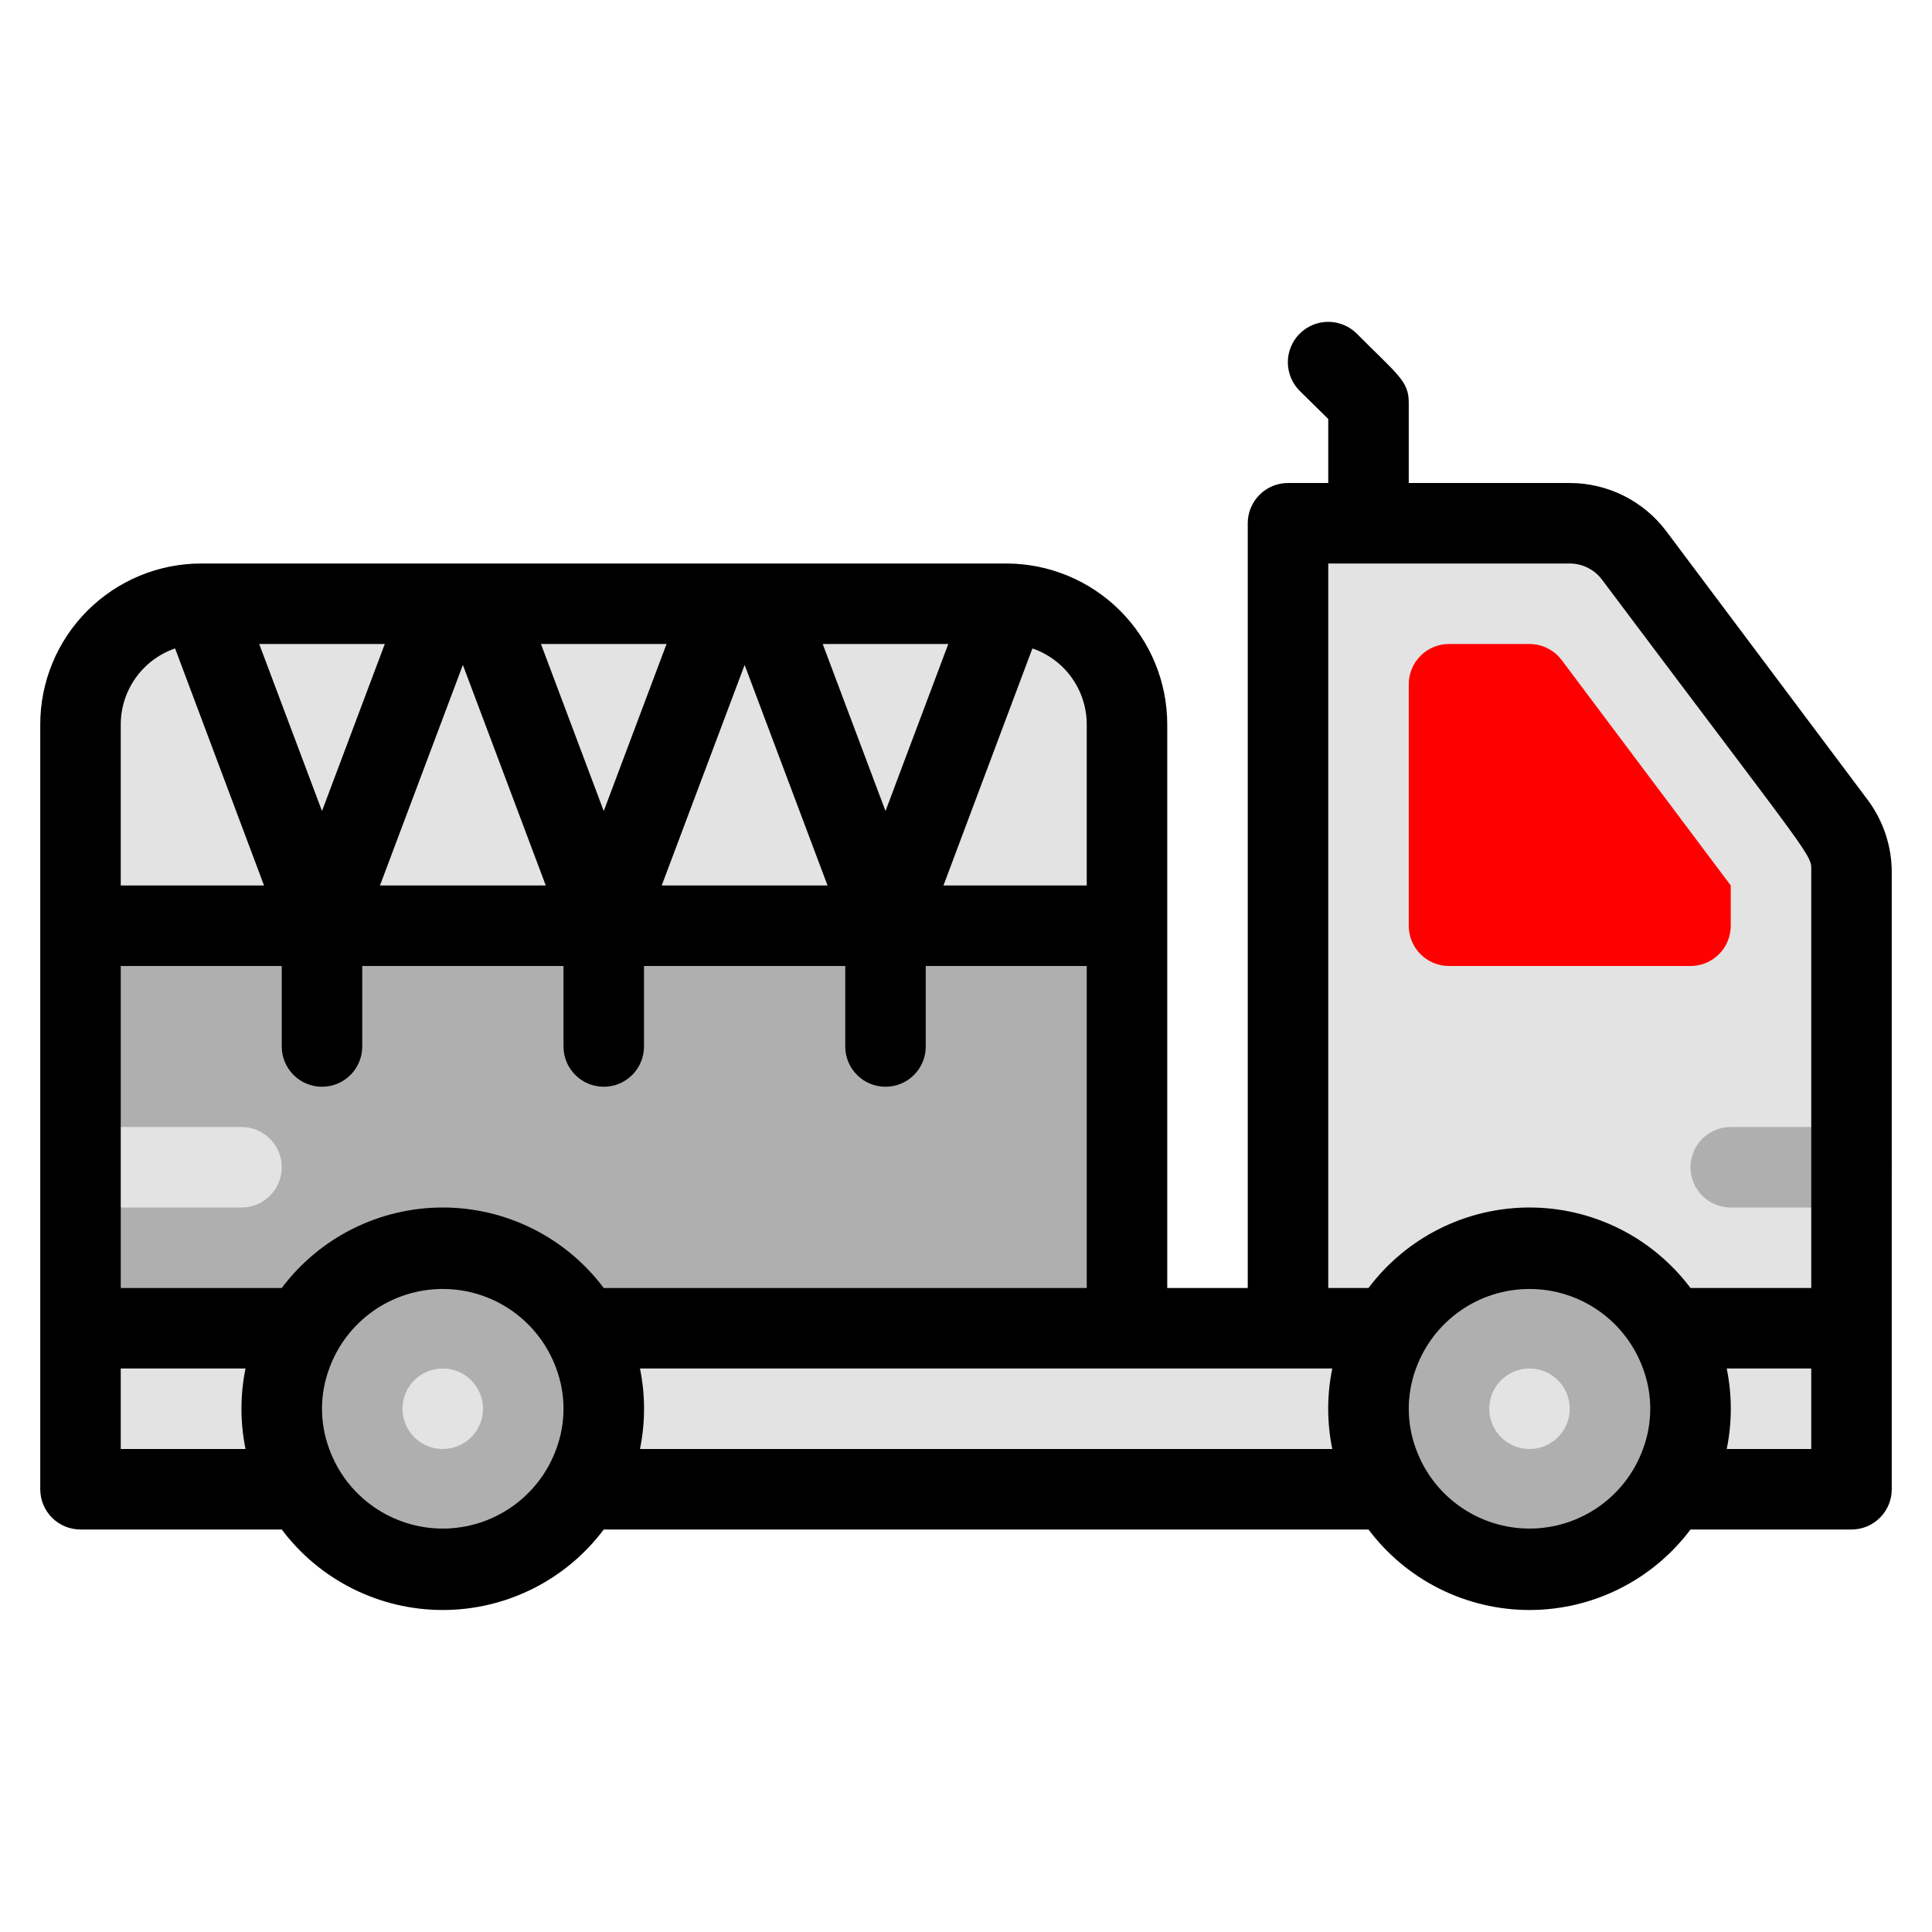 <svg width="48" height="48" viewBox="0 0 48 48" fill="none" xmlns="http://www.w3.org/2000/svg">
<path d="M32 33H46V21.67C46 21.237 45.86 20.816 45.6 20.47L40.6 13.8C40.414 13.552 40.172 13.35 39.894 13.211C39.617 13.072 39.31 13 39 13H32V33Z" fill="#E3E3E3"/>
<path d="M2 33H28V23L2 23V33Z" fill="#AFAFAF"/>
<path d="M5 15H25C25.796 15 26.559 15.316 27.121 15.879C27.684 16.441 28 17.204 28 18V23H2V18C2 17.204 2.316 16.441 2.879 15.879C3.441 15.316 4.204 15 5 15Z" fill="#E3E3E3"/>
<path d="M2 37L46 37V33L2 33V37Z" fill="#E3E3E3"/>
<path d="M46 30H43C42.735 30 42.48 29.895 42.293 29.707C42.105 29.52 42 29.265 42 29C42 28.735 42.105 28.48 42.293 28.293C42.48 28.105 42.735 28 43 28H46C46.265 28 46.52 28.105 46.707 28.293C46.895 28.48 47 28.735 47 29C47 29.265 46.895 29.52 46.707 29.707C46.52 29.895 46.265 30 46 30Z" fill="#AFAFAF"/>
<path d="M6 30H3C2.735 30 2.48 29.895 2.293 29.707C2.105 29.52 2 29.265 2 29C2 28.735 2.105 28.48 2.293 28.293C2.48 28.105 2.735 28 3 28H6C6.265 28 6.52 28.105 6.707 28.293C6.895 28.48 7 28.735 7 29C7 29.265 6.895 29.52 6.707 29.707C6.52 29.895 6.265 30 6 30Z" fill="#E3E3E3"/>
<path d="M35 23V17C35 16.735 35.105 16.48 35.293 16.293C35.48 16.105 35.735 16 36 16H38C38.155 16 38.308 16.036 38.447 16.106C38.586 16.175 38.707 16.276 38.8 16.4L43 22V23C43 23.265 42.895 23.52 42.707 23.707C42.52 23.895 42.265 24 42 24H36C35.735 24 35.48 23.895 35.293 23.707C35.105 23.52 35 23.265 35 23Z" fill="#FF0000"/>
<path d="M38 39C40.209 39 42 37.209 42 35C42 32.791 40.209 31 38 31C35.791 31 34 32.791 34 35C34 37.209 35.791 39 38 39Z" fill="#AFAFAF"/>
<path d="M11 39C13.209 39 15 37.209 15 35C15 32.791 13.209 31 11 31C8.791 31 7 32.791 7 35C7 37.209 8.791 39 11 39Z" fill="#AFAFAF"/>
<path d="M38 36C38.552 36 39 35.552 39 35C39 34.448 38.552 34 38 34C37.448 34 37 34.448 37 35C37 35.552 37.448 36 38 36Z" fill="#E3E3E3"/>
<path d="M11 36C11.552 36 12 35.552 12 35C12 34.448 11.552 34 11 34C10.448 34 10 34.448 10 35C10 35.552 10.448 36 11 36Z" fill="#E3E3E3"/>
<path d="M46.4 19.87L41.4 13.2C41.121 12.828 40.758 12.525 40.342 12.317C39.925 12.109 39.466 12 39 12H35V10C35 9.46 34.71 9.3 33.71 8.29C33.522 8.102 33.266 7.996 33 7.996C32.734 7.996 32.478 8.102 32.29 8.29C32.102 8.478 31.996 8.734 31.996 9C31.996 9.266 32.102 9.522 32.29 9.71L33 10.41V12H32C31.735 12 31.48 12.105 31.293 12.293C31.105 12.481 31 12.735 31 13V32H29V18C29 16.939 28.579 15.922 27.828 15.172C27.078 14.422 26.061 14 25 14H5C3.939 14 2.922 14.422 2.172 15.172C1.421 15.922 1 16.939 1 18V37C1 37.265 1.105 37.52 1.293 37.707C1.48 37.895 1.735 38 2 38H7C7.466 38.621 8.07 39.125 8.764 39.472C9.458 39.819 10.224 40 11 40C11.776 40 12.542 39.819 13.236 39.472C13.93 39.125 14.534 38.621 15 38H34C34.466 38.621 35.07 39.125 35.764 39.472C36.458 39.819 37.224 40 38 40C38.776 40 39.542 39.819 40.236 39.472C40.93 39.125 41.534 38.621 42 38H46C46.265 38 46.52 37.895 46.707 37.707C46.895 37.52 47 37.265 47 37V21.67C47 21.021 46.789 20.39 46.4 19.87ZM33 14H39C39.155 14 39.308 14.036 39.447 14.106C39.586 14.175 39.707 14.276 39.8 14.4C45.21 21.61 45 21.2 45 21.67V32H42C41.534 31.379 40.93 30.875 40.236 30.528C39.542 30.181 38.776 30 38 30C37.224 30 36.458 30.181 35.764 30.528C35.07 30.875 34.466 31.379 34 32H33V14ZM7 32H3V24H7V26C7 26.265 7.105 26.52 7.293 26.707C7.48 26.895 7.735 27 8 27C8.265 27 8.52 26.895 8.707 26.707C8.895 26.52 9 26.265 9 26V24H14V26C14 26.265 14.105 26.52 14.293 26.707C14.48 26.895 14.735 27 15 27C15.265 27 15.52 26.895 15.707 26.707C15.895 26.52 16 26.265 16 26V24H21V26C21 26.265 21.105 26.52 21.293 26.707C21.48 26.895 21.735 27 22 27C22.265 27 22.52 26.895 22.707 26.707C22.895 26.52 23 26.265 23 26V24H27V32H15C14.534 31.379 13.93 30.875 13.236 30.528C12.542 30.181 11.776 30 11 30C10.224 30 9.458 30.181 8.764 30.528C8.07 30.875 7.466 31.379 7 32ZM20.44 16H23.56L22 20.15L20.44 16ZM20.56 22H16.44L18.5 16.52L20.56 22ZM15 20.15L13.44 16H16.56L15 20.15ZM13.56 22H9.44L11.5 16.52L13.56 22ZM8 20.15L6.44 16H9.56L8 20.15ZM27 18V22H23.44L25.65 16.11C26.044 16.245 26.386 16.5 26.628 16.839C26.869 17.178 27 17.584 27 18ZM3 18C3 17.584 3.131 17.178 3.373 16.839C3.615 16.5 3.956 16.245 4.35 16.11L6.56 22H3V18ZM3 36V34H6.1C5.965 34.66 5.965 35.34 6.1 36H3ZM8.18 36C7.94 35.355 7.94 34.645 8.18 34C8.39 33.421 8.774 32.921 9.278 32.567C9.783 32.213 10.384 32.024 11 32.024C11.616 32.024 12.217 32.213 12.722 32.567C13.226 32.921 13.61 33.421 13.82 34C14.06 34.645 14.06 35.355 13.82 36C13.61 36.579 13.226 37.08 12.722 37.433C12.217 37.787 11.616 37.977 11 37.977C10.384 37.977 9.783 37.787 9.278 37.433C8.774 37.08 8.39 36.579 8.18 36ZM15.9 36C16.035 35.34 16.035 34.66 15.9 34H33.1C32.965 34.66 32.965 35.34 33.1 36H15.9ZM35.18 36C34.94 35.355 34.94 34.645 35.18 34C35.39 33.421 35.774 32.921 36.278 32.567C36.783 32.213 37.384 32.024 38 32.024C38.616 32.024 39.217 32.213 39.722 32.567C40.226 32.921 40.61 33.421 40.82 34C41.06 34.645 41.06 35.355 40.82 36C40.61 36.579 40.226 37.08 39.722 37.433C39.217 37.787 38.616 37.977 38 37.977C37.384 37.977 36.783 37.787 36.278 37.433C35.774 37.08 35.39 36.579 35.18 36ZM45 36H42.9C43.035 35.34 43.035 34.66 42.9 34H45V36Z" fill="black"/>
</svg>
